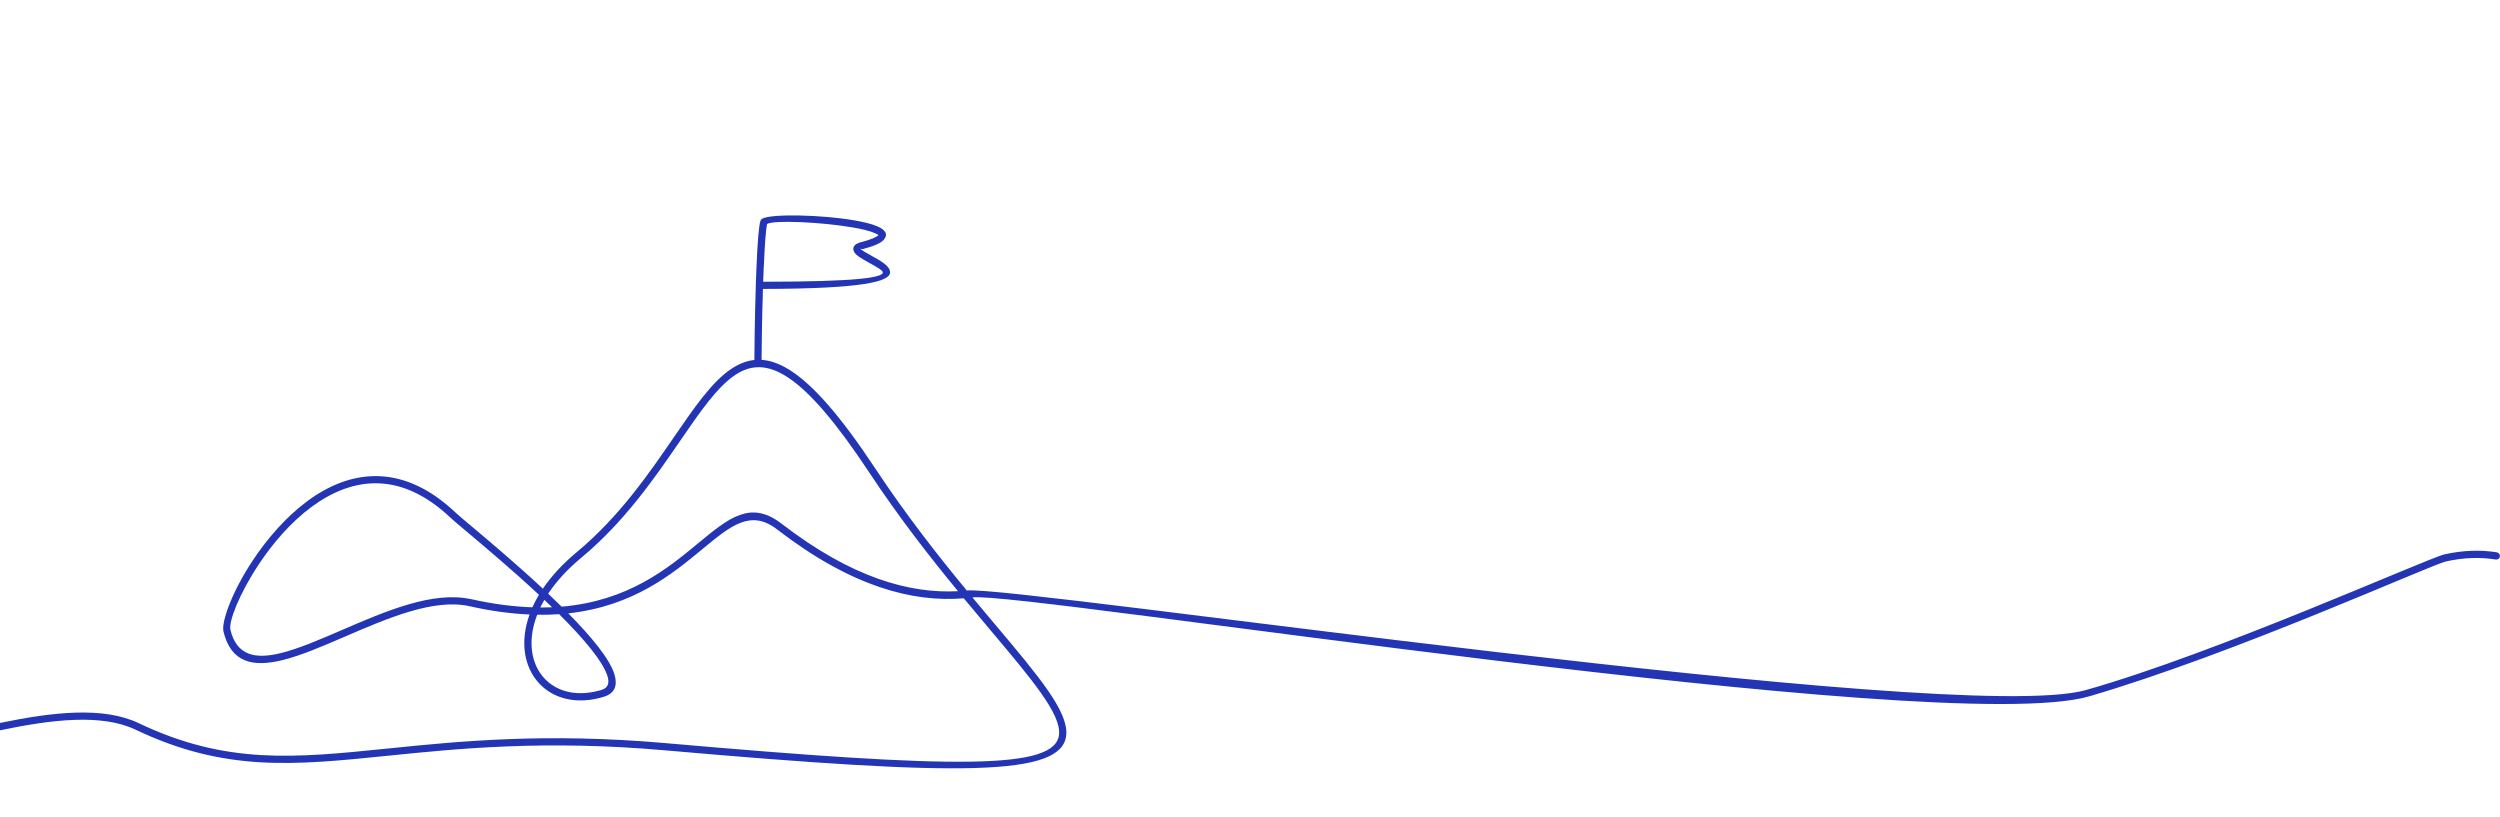 <?xml version="1.0" encoding="UTF-8"?>
<svg id="Layer_1" xmlns="http://www.w3.org/2000/svg" version="1.1" viewBox="0 0 698 228">
  <!-- Generator: Adobe Illustrator 29.6.0, SVG Export Plug-In . SVG Version: 2.1.1 Build 156)  -->
  <defs>
    <style>
      .st0 {
        fill: #2335b4;
      }
    </style>
  </defs>
  <path class="st0" d="M697.15,154.21c-2.26-.36-4.61-.52-7.06-.43-2.45.09-4.99.41-7.63,1.01-4.6,1.04-63.98,27.72-100.16,37.89-36.18,10.18-298.29-29.23-312.38-27.82-7.99-9.67-16.9-21-25.6-34.14-19.35-29.25-30.29-34.25-40.09-27.77-5.42,3.58-10.32,10.72-16.13,19.19-6.96,10.13-15.23,22.19-27.12,32.06-4.02,3.34-7.12,6.77-9.41,10.16-7.36-6.86-15.04-13.32-19.84-17.36-2.23-1.88-3.83-3.22-4.46-3.82-7.26-6.89-14.39-9.88-21.11-10.22-7.49-.38-14.43,2.54-20.47,7.04-5.95,4.43-11.05,10.39-14.94,16.21l-.05.07c-5.84,8.75-8.97,17.35-8.3,20.07,2.13,8.74,8.27,9.95,16.43,7.96,5.19-1.27,11.17-3.85,17.45-6.56,11.86-5.12,24.83-10.73,34.83-8.49,6.1,1.37,11.66,2.09,16.74,2.31-.68,1.9-1.12,3.75-1.33,5.53-.42,3.62.1,6.95,1.38,9.75,1.3,2.83,3.37,5.12,6.02,6.64,3.85,2.2,8.91,2.79,14.6,1.07,3.18-.96,3.96-3.2,3.03-6.28-1.3-4.3-6.48-10.55-12.88-17.03,18.18-2,29.09-11.03,37.49-17.98,7.91-6.54,13.45-11.13,20.79-5.47,20.89,16.11,37.96,20.41,52.14,19.25,2.58,3.12,5.06,6.06,7.4,8.84,11.63,13.81,19.7,23.38,19.2,29.12-.87,9.95-28.4,9.62-109.89,2.47-33.68-2.95-57.71-.51-77.67,1.52-25.91,2.64-44.92,4.57-69.41-7.09-9.92-4.73-24.06-3.1-38.74-.06v2.06c14.49-3.03,28.39-4.7,37.88-.18,24.98,11.9,44.23,9.94,70.47,7.27,19.86-2.02,43.77-4.45,77.3-1.51,82.99,7.28,111.05,7.31,112.07-4.31.57-6.56-7.72-16.4-19.67-30.59-2.08-2.46-4.26-5.06-6.54-7.79,13.79-1.76,271.23,39.5,311.85,27.61,40.63-11.89,95.28-36.68,99.54-37.64,2.52-.57,4.94-.88,7.26-.96,2.32-.08,4.54.06,6.68.41.55.09,1.06-.29,1.15-.84.09-.55-.29-1.06-.84-1.15ZM151.98,167.49c.73.69,1.45,1.38,2.16,2.06-1.07.05-2.17.07-3.29.07.34-.71.72-1.42,1.13-2.13ZM131.54,167.3c-10.64-2.38-23.91,3.35-36.06,8.6-6.22,2.69-12.14,5.24-17.13,6.46-7,1.71-12.24.75-14.01-6.48-.56-2.3,2.48-10.17,8.03-18.48l.04-.07c3.78-5.66,8.72-11.44,14.46-15.72,5.7-4.24,12.21-7,19.18-6.65,6.26.31,12.95,3.15,19.82,9.67.63.6,2.27,1.98,4.56,3.9,4.84,4.07,12.64,10.64,20.04,17.53-.7,1.18-1.31,2.35-1.83,3.5-5.17-.17-10.84-.87-17.11-2.28ZM169.63,188.86c.56,1.87.14,3.21-1.68,3.76-5.13,1.55-9.63,1.05-13.02-.89-2.29-1.31-4.07-3.28-5.19-5.72-1.13-2.47-1.59-5.43-1.21-8.68.21-1.82.69-3.73,1.45-5.69,2.13.03,4.17-.02,6.13-.16,6.71,6.67,12.23,13.12,13.52,17.38ZM218.19,146.2c-8.62-6.64-14.68-1.63-23.31,5.51-8.42,6.97-19.44,16.08-38.07,17.67-1.22-1.21-2.48-2.42-3.76-3.62,2.2-3.32,5.23-6.7,9.21-10.01,12.11-10.06,20.47-22.24,27.5-32.47,5.69-8.29,10.49-15.28,15.58-18.64,8.71-5.76,18.81-.75,37.3,27.2,8.41,12.71,17.03,23.74,24.83,33.22-13.51.71-29.66-3.74-49.27-18.86Z"/>
  <path class="st0" d="M212.63,101.48c0,.55-.45,1.01-1.01,1.01s-1.01-.45-1.01-1.01c0-2.85.12-12.62.41-21.76v-.17c.06-1.78.13-3.53.2-5.2.26-6.24.63-11.42,1.11-12.74.05-.13.12-.24.21-.34h0c.1-.11.22-.19.35-.25,2.74-1.38,16.59-1.06,25.63.5,2.72.47,5.04,1.05,6.54,1.72,2.17.97,2.97,2.19,1.71,3.68-.73.87-2.57,1.76-5.85,2.62-.43.11-.72-.29-.67-.12.09.35,1.62,1.19,3.23,2.08,2.43,1.34,5.03,2.78,5.03,4.52,0,2.57-7.31,4.6-35.5,4.65-.27,8.86-.39,18.05-.39,20.8h0ZM213.24,74.44c-.06,1.37-.11,2.79-.16,4.23,26.53-.03,33.41-1.18,33.41-2.63,0-.56-2.06-1.69-3.98-2.76-2-1.1-3.89-2.15-4.2-3.33-.28-1.05.28-1.86,2.11-2.34,2.85-.75,4.36-1.41,4.83-1.97.04-.05-.34-.25-.99-.55-1.33-.59-3.48-1.12-6.05-1.57-8.83-1.53-22.18-2.13-24.03-.99-.37,1.46-.68,6.19-.92,11.9"/>
</svg>